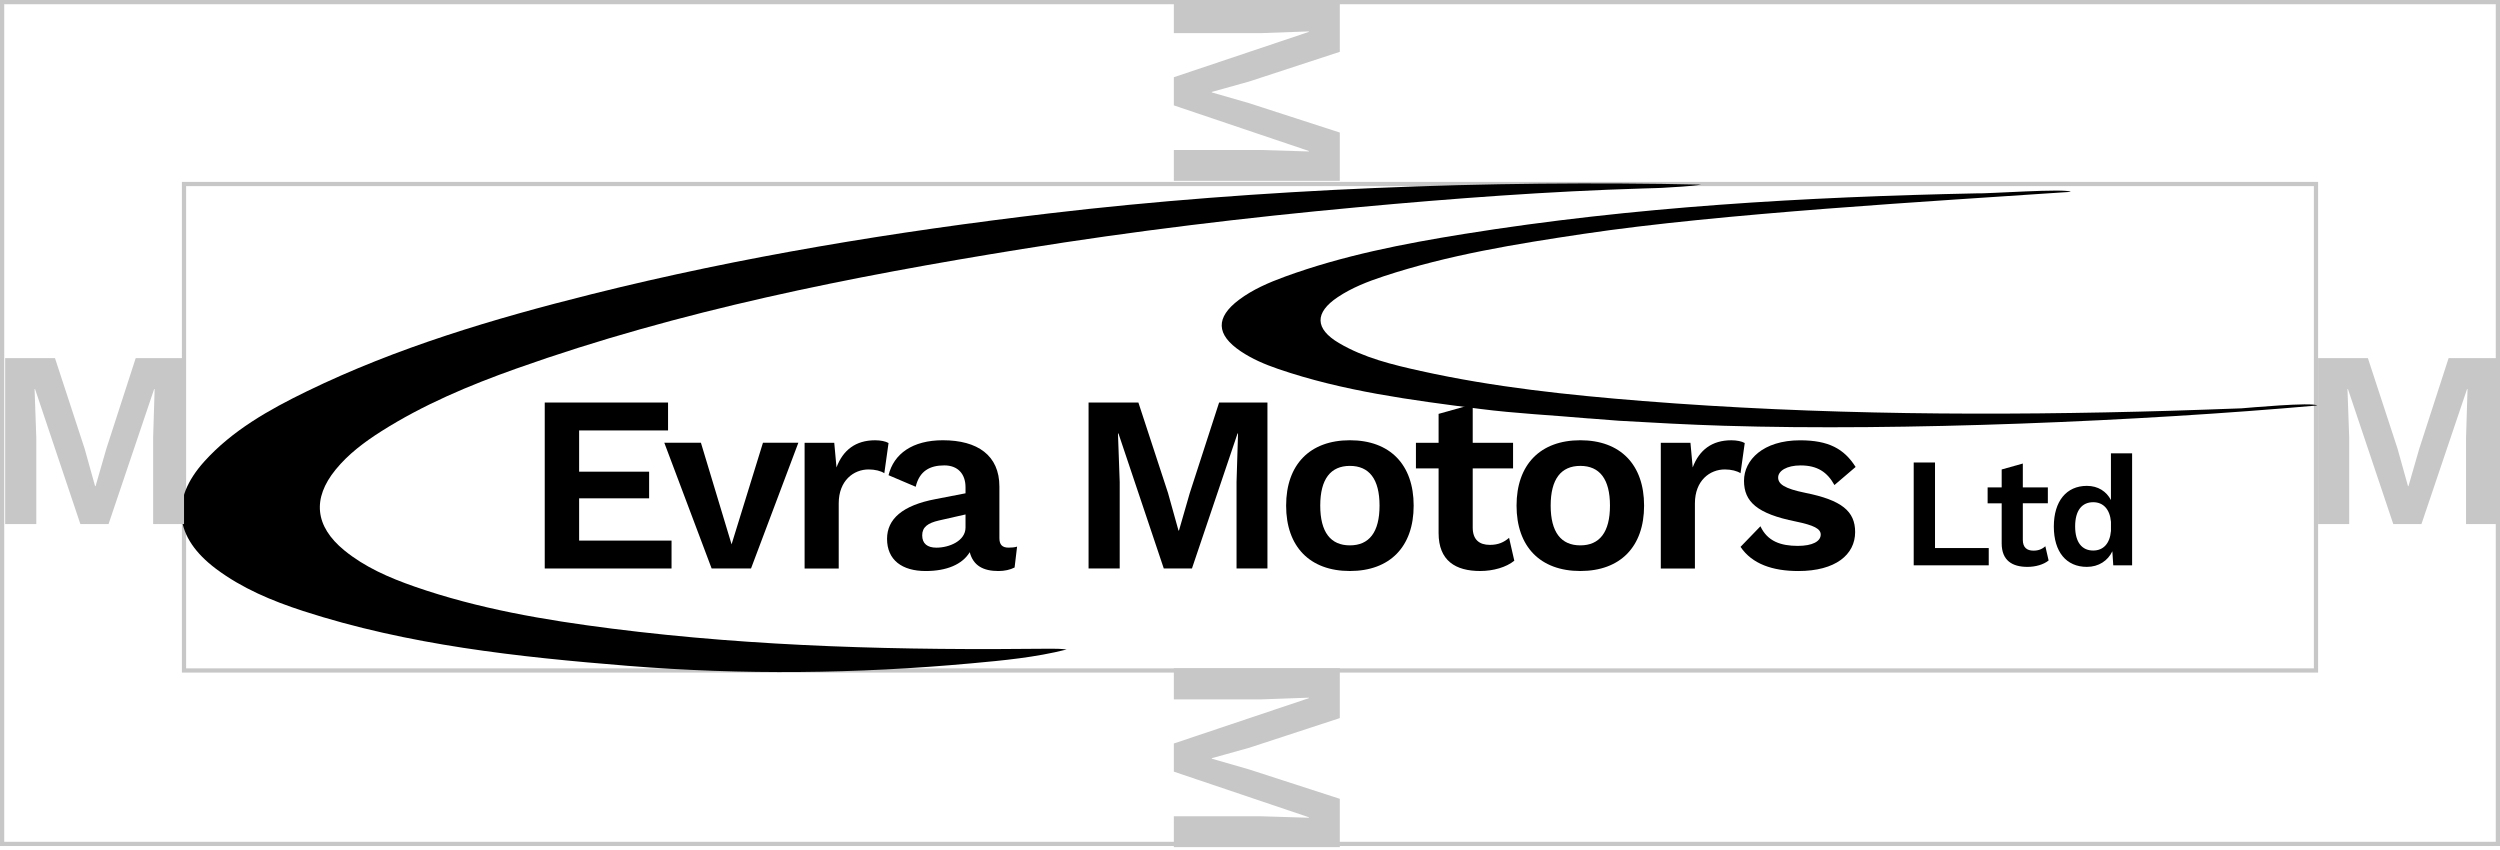 <svg width="591" height="201" viewBox="0 0 591 201" fill="none" xmlns="http://www.w3.org/2000/svg">
<rect x="0.5" y="0.5" width="590" height="199" stroke="#C7C7C7"/>
<rect x="43.5" y="43.5" width="504" height="115" stroke="#C7C7C7"/>
<path d="M388.478 44.553C365.984 45.225 343.561 46.911 321.176 48.972C294.553 51.421 268.027 54.613 241.667 58.865C201.013 65.43 160.737 73.383 122.08 87.127C110.929 91.088 100.086 95.656 90.183 101.93C86.125 104.501 82.323 107.357 79.34 111.021C73.771 117.851 74.436 124.402 81.362 130.082C86.215 134.062 92.001 136.576 98.005 138.669C113.055 143.916 128.757 146.584 144.606 148.6C178.923 152.955 213.438 153.75 248.017 153.356C249.387 153.343 250.763 153.356 252.152 153.543C244.759 155.417 237.167 156.128 229.581 156.819C202.562 159.287 175.517 159.591 148.46 157.407C122.413 155.307 96.508 152.509 71.652 144.439C64.291 142.048 57.217 139.076 51.091 134.489C41.195 127.077 40.158 118.128 48.3 109.089C54.907 101.762 63.561 96.871 72.548 92.503C93.877 82.126 116.671 75.348 139.831 69.552C175.37 60.655 211.537 54.762 248.036 50.446C297.21 44.63 352.618 42.537 402.163 43.642C399.552 44.081 394.975 44.262 394.322 44.32C392.382 44.488 390.539 44.462 388.478 44.553Z" fill="black"/>
<path d="M375.701 98.932C366.707 98.13 358.379 97.762 349.75 96.651C333.607 94.577 317.476 92.49 302.094 87.198C298.995 86.132 295.993 84.852 293.305 83.043C287.448 79.102 287.32 75.057 292.908 70.864C296.166 68.421 299.936 66.799 303.809 65.384C317.444 60.409 331.712 57.624 346.089 55.311C386.179 48.863 426.667 46.556 467.282 45.709C469.414 45.839 488.521 44.475 489.52 45.354C456.682 47.583 406.81 50.439 374.363 55.285C358.379 57.676 342.434 60.248 327.109 65.307C323.294 66.567 319.562 68.027 316.253 70.237C310.742 73.913 310.806 77.719 316.522 81.092C322.443 84.594 329.171 86.216 335.905 87.708C353.149 91.533 370.721 93.388 388.349 94.796C429.944 98.105 471.609 98.324 513.306 97.103C518.85 96.942 524.387 96.722 529.924 96.528C531.262 96.425 546.637 95.016 547.777 95.856C505.792 99.584 449.73 101.943 407.578 100.65C399.27 100.398 390.961 99.946 382.665 99.462L375.713 98.919L375.701 98.932Z" fill="black"/>
<path d="M158.752 127.795V134.392H128.776V95.158H157.927V101.755H136.905V111.505H153.452V117.805H136.905V127.795H158.752Z" fill="black"/>
<path d="M188.729 104.669L177.54 134.392H168.232L157.043 104.669H165.698L172.944 128.686L180.363 104.669H188.723H188.729Z" fill="black"/>
<path d="M210.051 104.734L209.053 111.867C208.227 111.331 206.876 110.976 205.34 110.976C201.807 110.976 198.273 113.592 198.273 119.001V134.398H190.208V104.676H197.217L197.748 110.504C199.278 106.401 202.28 104.081 206.876 104.081C208.169 104.081 209.347 104.32 210.058 104.734H210.051Z" fill="black"/>
<path d="M240.438 129.222L239.849 134.159C238.786 134.695 237.493 134.992 236.021 134.992C232.487 134.992 230.074 133.745 229.248 130.534C227.482 133.448 223.769 134.992 218.827 134.992C213.233 134.992 209.699 132.376 209.699 127.381C209.699 122.742 213.29 119.472 221.183 117.986L228.25 116.616V115.188C228.25 112.035 226.425 110.019 223.244 110.019C219.826 110.019 217.355 111.325 216.472 115.072L210.051 112.339C211.287 107.286 215.703 104.075 222.892 104.075C231.079 104.075 236.258 107.642 236.258 115.014V127.2C236.258 128.744 236.904 129.462 238.434 129.462C239.138 129.462 239.849 129.403 240.438 129.222ZM228.25 124.706V121.617L221.951 123.045C219.359 123.64 218.008 124.59 218.008 126.554C218.008 128.518 219.243 129.468 221.362 129.468C224.422 129.468 228.25 127.866 228.25 124.712V124.706Z" fill="black"/>
<path d="M299.623 134.392H292.319V113.941L292.671 102.472H292.556L281.776 134.392H275.119L264.404 102.472H264.288L264.698 113.941V134.392H257.337V95.158H269.115L276.124 116.558L278.595 125.417H278.71L281.245 116.616L288.197 95.158H299.623V134.392Z" fill="black"/>
<path d="M334.189 119.53C334.189 129.222 328.594 134.986 319.114 134.986C309.634 134.986 304.04 129.222 304.04 119.53C304.04 109.838 309.634 104.075 319.114 104.075C328.594 104.075 334.189 109.838 334.189 119.53ZM312.105 119.53C312.105 125.83 314.576 128.925 319.114 128.925C323.653 128.925 326.124 125.837 326.124 119.53C326.124 113.224 323.653 110.136 319.114 110.136C314.576 110.136 312.105 113.224 312.105 119.53Z" fill="black"/>
<path d="M357.982 132.55C356.1 134.094 353.034 134.986 349.917 134.986C344.085 134.986 340.084 132.55 340.084 126.011V110.737H334.727V104.676H340.084V97.84L348.15 95.578V104.676H357.688V110.737H348.15V124.706C348.15 127.562 349.68 128.809 352.215 128.809C354.161 128.809 355.511 128.215 356.747 127.142L357.982 132.55Z" fill="black"/>
<path d="M388.663 119.53C388.663 129.222 383.068 134.986 373.588 134.986C364.108 134.986 358.513 129.222 358.513 119.53C358.513 109.838 364.108 104.075 373.588 104.075C383.068 104.075 388.663 109.838 388.663 119.53ZM366.579 119.53C366.579 125.83 369.05 128.925 373.588 128.925C378.127 128.925 380.598 125.837 380.598 119.53C380.598 113.224 378.127 110.136 373.588 110.136C369.05 110.136 366.579 113.224 366.579 119.53Z" fill="black"/>
<path d="M412.456 104.734L411.458 111.867C410.632 111.331 409.281 110.976 407.745 110.976C404.211 110.976 400.678 113.592 400.678 119.001V134.398H392.612V104.676H399.622L400.153 110.504C401.683 106.401 404.685 104.081 409.281 104.081C410.574 104.081 411.752 104.32 412.462 104.734H412.456Z" fill="black"/>
<path d="M411.458 129.281L416.169 124.409C417.82 127.975 420.995 129.048 425.002 129.048C428.478 129.048 430.418 127.975 430.418 126.373C430.418 125.003 428.83 124.176 424.529 123.285C415.343 121.443 412.283 118.587 412.283 113.657C412.283 108.727 416.815 104.088 425.534 104.088C432.306 104.088 435.955 106.11 438.669 110.388L433.663 114.665C431.954 111.577 429.598 110.026 425.655 110.026C422.359 110.026 420.355 111.331 420.355 112.882C420.355 114.432 421.827 115.499 426.776 116.507C435.372 118.232 438.554 120.849 438.554 125.779C438.554 131.129 433.9 134.993 425.13 134.993C419.062 134.993 414.178 133.325 411.47 129.287L411.458 129.281Z" fill="black"/>
<path d="M470.137 129.552V133.642H452.399V109.334H457.437V129.558H470.137V129.552Z" fill="black"/>
<path d="M484.29 132.498C483.125 133.455 481.224 134.01 479.291 134.01C475.68 134.01 473.197 132.498 473.197 128.447V118.981H469.875V115.221H473.197V110.982L478.196 109.58V115.214H484.111V118.975H478.196V127.633C478.196 129.403 479.143 130.172 480.712 130.172C481.915 130.172 482.754 129.804 483.522 129.138L484.29 132.492V132.498Z" fill="black"/>
<path d="M504.031 107.157V133.642H499.576L499.358 130.327C498.302 132.537 496.145 134.01 493.335 134.01C488.483 134.01 485.525 130.476 485.525 124.473C485.525 118.471 488.515 114.859 493.335 114.859C495.998 114.859 497.969 116.183 499.025 118.212V107.163H504.025L504.031 107.157ZM499.032 125.501V123.362C498.776 120.416 497.246 118.723 494.833 118.723C492.17 118.723 490.563 120.674 490.563 124.435C490.563 128.195 492.17 130.146 494.833 130.146C497.208 130.146 498.776 128.525 499.032 125.507V125.501Z" fill="black"/>
<path d="M277.495 42.76L277.495 35.456L297.945 35.456L309.414 35.808L309.414 35.693L277.495 24.913L277.495 18.256L309.414 7.54L309.414 7.425L297.945 7.835L277.495 7.835L277.495 0.474L316.728 0.474L316.728 12.252L295.328 19.261L286.469 21.732L286.469 21.847L295.27 24.382L316.728 31.334L316.728 42.76L277.495 42.76Z" fill="#C7C7C7"/>
<path d="M277.495 200.266L277.495 192.962L297.945 192.962L309.414 193.314L309.414 193.199L277.495 182.419L277.495 175.762L309.414 165.046L309.414 164.931L297.945 165.341L277.495 165.341L277.495 157.979L316.728 157.979L316.728 169.758L295.328 176.767L286.469 179.238L286.469 179.353L295.27 181.888L316.728 188.839L316.728 200.266L277.495 200.266Z" fill="#C7C7C7"/>
<path d="M590.276 123.897H582.973V103.447L583.325 91.978H583.209L572.43 123.897H565.773L555.057 91.978H554.942L555.352 103.447V123.897H547.99V84.663H559.768L566.778 106.063L569.248 114.922H569.364L571.899 106.122L578.85 84.663H590.276V123.897Z" fill="#C7C7C7"/>
<path d="M43.506 123.897H36.202V103.447L36.554 91.978H36.439L25.66 123.897H19.002L8.287 91.978H8.172L8.581 103.447V123.897H1.22V84.663H12.998L20.007 106.063L22.478 114.922H22.593L25.128 106.122L32.08 84.663H43.506V123.897Z" fill="#C7C7C7"/>
</svg>
